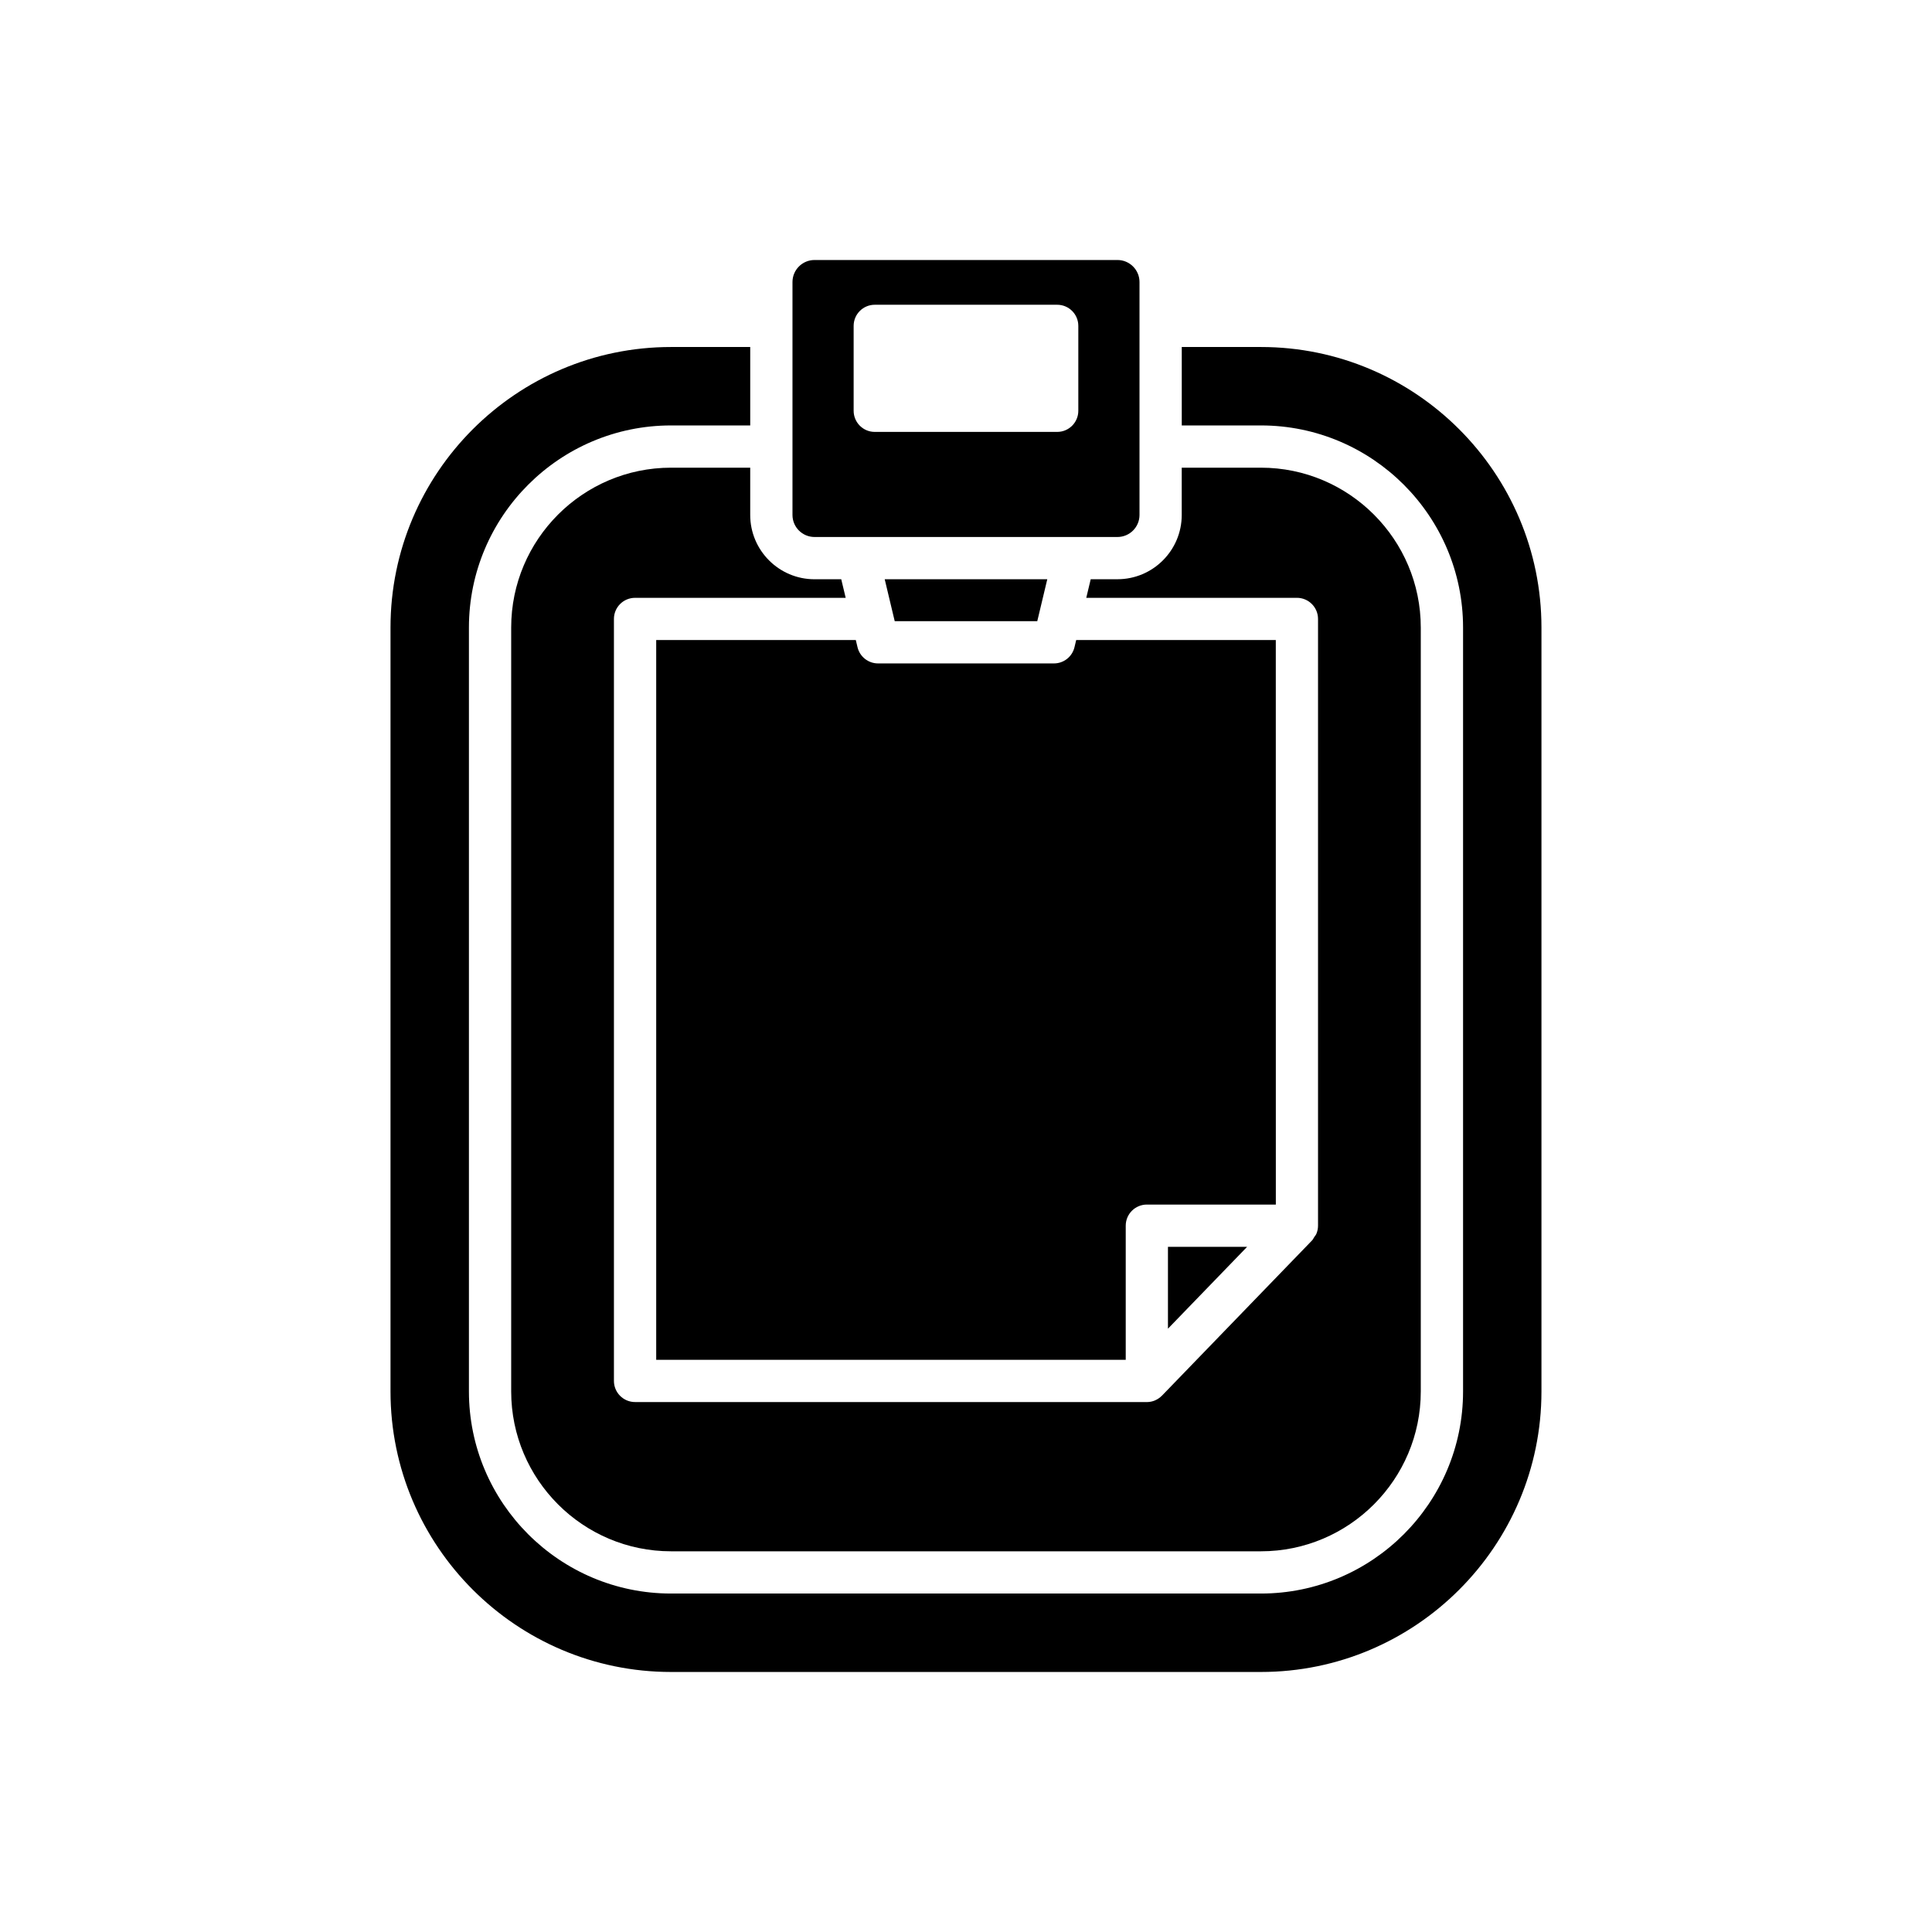<?xml version="1.0" encoding="UTF-8"?>
<!-- Uploaded to: ICON Repo, www.svgrepo.com, Generator: ICON Repo Mixer Tools -->
<svg fill="#000000" width="800px" height="800px" version="1.1" viewBox="144 144 512 512" xmlns="http://www.w3.org/2000/svg">
 <g>
  <path d="m482.1 313.62h-52.898l-0.453 1.898c-0.602 2.519-2.852 4.297-5.445 4.297h-46.609c-2.59 0-4.844-1.777-5.445-4.297l-0.453-1.898h-52.898v190.74h124.43v-35.539c0-3.09 2.508-5.598 5.598-5.598h34.18z"/>
  <path d="m474.5 474.42h-20.98v21.695z"/>
  <path d="m421.54 297.51h-43.082l2.652 11.113h37.777z"/>
  <path d="m321.84 267.94c-23.363 0-42.371 19.012-42.371 42.375v202.42c0 23.363 19.008 42.375 42.371 42.375h156.31c23.363 0 42.371-19.012 42.371-42.375v-202.42c0-23.363-19.008-42.375-42.371-42.375h-20.98v12.531c0 9.391-7.641 17.031-17.035 17.031l-7.086 0.004-1.176 4.922h55.82c3.09 0 5.598 2.508 5.598 5.598v160.8c0 0.738-0.152 1.461-0.43 2.133-0.137 0.328-0.379 0.586-0.574 0.883-0.191 0.293-0.324 0.621-0.57 0.875l-39.777 41.137c-0.012 0.012-0.027 0.016-0.039 0.027-0.504 0.512-1.102 0.926-1.77 1.215-0.012 0.004-0.02 0.016-0.031 0.023-0.672 0.285-1.41 0.445-2.184 0.445l-135.62-0.008c-3.09 0-5.598-2.508-5.598-5.598v-201.93c0-3.09 2.508-5.598 5.598-5.598h55.82l-1.176-4.922h-7.09c-9.391 0-17.035-7.641-17.035-17.031v-12.531z"/>
  <path d="m478.16 235.96h-20.98v20.785h20.98c29.535 0 53.566 24.031 53.566 53.57v202.42c0 29.539-24.031 53.57-53.566 53.57h-156.32c-29.535 0-53.57-24.031-53.57-53.57v-202.42c0-29.539 24.031-53.57 53.57-53.57h20.977v-20.785h-20.977c-40.996 0-74.352 33.355-74.352 74.355v202.42c0 41 33.355 74.355 74.352 74.355h156.31c40.996 0 74.352-33.355 74.352-74.355v-202.42c0.004-41-33.352-74.355-74.348-74.355z"/>
  <path d="m445.98 280.47v-61.727c0-3.219-2.617-5.84-5.84-5.84h-80.285c-3.219 0-5.84 2.617-5.84 5.84v61.73c0 3.219 2.617 5.836 5.84 5.836h80.289c3.219-0.004 5.836-2.621 5.836-5.84zm-16.215-27.609c0 3.09-2.508 5.598-5.598 5.598h-48.344c-3.09 0-5.598-2.508-5.598-5.598v-22.5c0-3.09 2.508-5.598 5.598-5.598h48.344c3.09 0 5.598 2.508 5.598 5.598z"/>
 </g>
</svg>